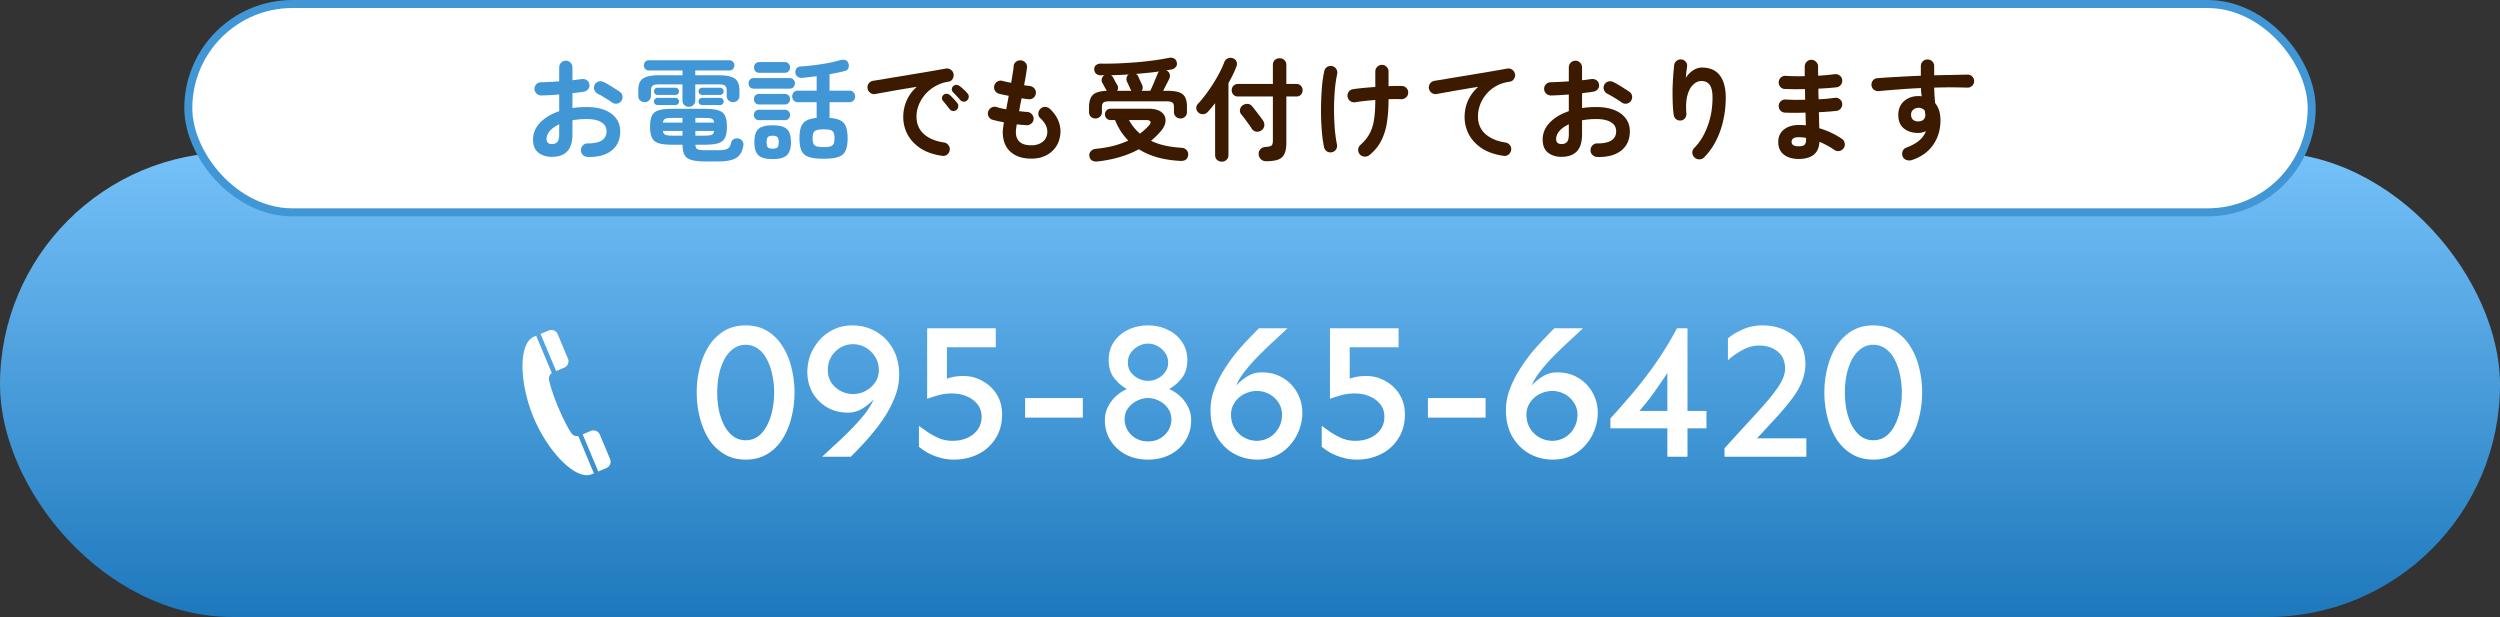 <svg xmlns="http://www.w3.org/2000/svg" width="312" height="77" fill="none"><rect width="100%" height="100%" fill="#333333" stroke="none"/><rect width="312" height="58" y="19" fill="url(#a)" rx="29"/><rect width="265" height="26" x="23.5" y=".5" fill="#fff" stroke="#4196D5" rx="13"/><path fill="#4196D5" d="M73.33 19.588a.87.87 0 0 1-.602-.266.75.75 0 0 1-.224-.588q0-.364.252-.602a.78.78 0 0 1 .602-.238q1.148.015 1.736-.364.602-.378.602-1.148 0-.742-.658-1.134-.644-.392-1.848-.392-.475 0-.91.042t-.84.112v1.764q0 1.441-.658 2.128-.658.672-1.904.672-1.008 0-1.68-.518t-.672-1.652q0-1.162.868-2.086.882-.924 2.394-1.442V11.79q-.602.056-1.176.084a49 49 0 0 1-1.05.042.85.85 0 0 1-.602-.238.78.78 0 0 1-.252-.588q0-.35.238-.588a.85.85 0 0 1 .602-.238 53 53 0 0 0 2.24-.112V8.43q0-.364.238-.602a.78.78 0 0 1 .588-.252q.35 0 .588.252.238.239.238.602v1.582q.322-.028.602-.07t.546-.07a.87.87 0 0 1 .63.126.74.74 0 0 1 .336.532.72.72 0 0 1-.154.602.88.88 0 0 1-.56.308q-.294.056-.658.098-.35.041-.742.098v1.848q.84-.126 1.778-.126 1.288 0 2.226.364t1.442 1.05q.518.672.518 1.61 0 1.554-1.078 2.408t-2.996.798m3.052-6.804a7 7 0 0 0-.546-.364q-.323-.21-.644-.392a6 6 0 0 0-.56-.308.93.93 0 0 1-.448-.476.78.78 0 0 1 .014-.63.8.8 0 0 1 .49-.434.86.86 0 0 1 .644.056q.294.14.672.364t.742.462q.378.225.616.406.28.196.322.532a.86.86 0 0 1-.154.616.85.85 0 0 1-.546.322.83.83 0 0 1-.602-.154m-7.504 5.194q.42 0 .658-.238.252-.238.252-.966v-1.26q-.756.35-1.176.84-.405.476-.406.994 0 .63.672.63m19.138 2.17q-1.092 0-1.708-.182-.615-.168-.868-.616-.252-.448-.266-1.288h-1.246q-1.148 0-1.75-.196-.602-.21-.826-.7-.225-.49-.224-1.344 0-.868.224-1.358.225-.49.826-.686.602-.195 1.75-.196h3.99q1.148 0 1.75.196t.826.686q.225.49.224 1.358 0 .854-.224 1.344-.225.49-.826.7-.602.196-1.75.196h-1.134q.028.434.266.56t.966.126h1.54q.63 0 .966-.084t.49-.294q.168-.21.238-.574a.62.62 0 0 1 .336-.434.8.8 0 0 1 .63-.056.7.7 0 0 1 .462.336q.154.238.084.56-.126.728-.476 1.148-.35.435-1.008.616-.658.182-1.722.182zm-2.044-6.818a.8.8 0 0 1-.574-.224.8.8 0 0 1-.224-.588V10.53h-2.926q-.56 0-.784.154-.225.154-.224.644v.63q0 .35-.238.574a.77.77 0 0 1-.546.21.84.84 0 0 1-.574-.21.78.78 0 0 1-.224-.574v-.644q0-.7.224-1.12.239-.42.798-.602.56-.196 1.526-.196h2.968v-.602h-4.2a.6.6 0 0 1-.448-.182.7.7 0 0 1-.168-.462q0-.252.168-.434a.59.59 0 0 1 .448-.196H91.04q.266 0 .434.196a.6.6 0 0 1 .182.434q0 .265-.182.462a.56.56 0 0 1-.434.182h-4.27v.602h2.968q.98 0 1.526.196.56.182.784.602.238.42.238 1.12v.644q0 .35-.238.574a.82.82 0 0 1-.56.21.82.82 0 0 1-.56-.21.75.75 0 0 1-.238-.574v-.63q0-.49-.224-.644-.21-.154-.77-.154H86.77v1.988a.77.77 0 0 1-.238.588.76.76 0 0 1-.56.224m1.652-.224a.47.47 0 0 1-.322-.126.47.47 0 0 1-.126-.322q0-.182.126-.308.14-.14.322-.14h2.24q.195 0 .322.14a.42.42 0 0 1 .126.308.47.47 0 0 1-.126.322.44.44 0 0 1-.322.126zm0-1.26a.47.47 0 0 1-.322-.126.47.47 0 0 1-.126-.322q0-.182.126-.308.14-.14.322-.14h2.24q.195 0 .322.14a.42.42 0 0 1 .126.308.47.47 0 0 1-.126.322.44.44 0 0 1-.322.126zm-5.572 1.26a.42.42 0 0 1-.308-.126.47.47 0 0 1-.126-.322q0-.182.126-.308a.4.4 0 0 1 .308-.14h2.254q.182 0 .308.14a.42.42 0 0 1 .126.308.47.47 0 0 1-.126.322.42.42 0 0 1-.308.126zm0-1.26a.42.42 0 0 1-.308-.126.47.47 0 0 1-.126-.322q0-.182.126-.308a.4.4 0 0 1 .308-.14h2.254q.182 0 .308.14a.42.42 0 0 1 .126.308.47.47 0 0 1-.126.322.42.42 0 0 1-.308.126zm.672 3.458h2.45v-.588h-1.232q-.645 0-.896.098-.252.085-.322.49m1.218 1.624h1.232v-.588h-2.45q.07.392.322.49t.896.098m2.842-1.624h2.338q-.056-.405-.308-.49-.252-.098-.91-.098h-1.12zm0 1.624h1.12q.658 0 .91-.098.251-.098.308-.49h-2.338zm15.988 2.884q-1.134 0-1.792-.21t-.938-.756q-.266-.56-.266-1.596 0-.896.196-1.414.21-.532.672-.784.476-.266 1.274-.336v-1.96H99.58a.68.68 0 0 1-.518-.21.71.71 0 0 1-.196-.504.73.73 0 0 1 .196-.518q.195-.21.518-.21h2.338V9.508l-.91.112q-.448.056-.854.098-.392.028-.63-.154a.734.734 0 0 1-.112-1.022.7.7 0 0 1 .546-.252q.756-.043 1.638-.154a31 31 0 0 0 1.736-.266 18 18 0 0 0 1.484-.35q.406-.126.7-.014.294.113.378.434a.83.83 0 0 1-.028.602q-.126.252-.448.322-.406.097-.896.21a24 24 0 0 1-.994.182v2.058h2.478q.322 0 .518.21a.73.73 0 0 1 .196.518.7.7 0 0 1-.196.504.68.68 0 0 1-.518.21h-2.478v1.96q.853.056 1.344.308.49.252.7.784t.21 1.442q0 1.036-.28 1.596-.266.546-.924.756-.659.21-1.806.21m-6.342.042q-1.302 0-1.792-.49-.49-.476-.49-1.61 0-.784.21-1.246t.7-.658q.504-.21 1.372-.21 1.288 0 1.778.476.504.476.504 1.638 0 1.134-.504 1.61-.49.49-1.778.49m-2.366-8.792q-.308 0-.476-.196a.7.7 0 0 1-.168-.462q0-.265.168-.462.167-.196.476-.196h4.508q.294 0 .462.196t.168.462a.7.7 0 0 1-.168.462.58.58 0 0 1-.462.196zm.7-1.974a.64.64 0 0 1-.49-.196.7.7 0 0 1-.168-.476q0-.28.168-.476a.64.64 0 0 1 .49-.196h3.164q.322 0 .49.196.182.196.182.476t-.182.476q-.168.195-.49.196zm-.028 3.948a.62.62 0 0 1-.476-.196.7.7 0 0 1-.168-.462q0-.28.168-.462a.62.62 0 0 1 .476-.196h3.206q.308 0 .476.196a.63.63 0 0 1 .182.462q0 .265-.182.462-.168.195-.476.196zm0 1.96a.64.64 0 0 1-.476-.182.7.7 0 0 1-.168-.462q0-.28.168-.462a.62.62 0 0 1 .476-.196h3.206q.308 0 .476.196a.63.63 0 0 1 .182.462q0 .265-.182.462-.168.182-.476.182zm8.036 3.36q.56 0 .854-.084a.6.6 0 0 0 .406-.322q.112-.238.112-.7t-.112-.7a.6.6 0 0 0-.406-.322q-.294-.084-.854-.084-.826 0-1.092.224-.266.21-.266.854 0 .476.112.728.112.238.406.322t.84.084m-6.342.196q.434 0 .588-.154.168-.168.168-.644 0-.49-.168-.644-.155-.168-.588-.168-.434 0-.602.168-.154.154-.154.644 0 .476.154.644.168.154.602.154"/><path fill="#3C1A00" d="M117.584 19.448q-1.651-.238-2.73-.952-1.078-.728-1.61-1.75a4.65 4.65 0 0 1-.518-2.128q0-1.12.434-2.086a4.76 4.76 0 0 1 1.26-1.694 71 71 0 0 0-1.792.294q-.953.154-1.848.322-.882.154-1.554.28a.8.8 0 0 1-.63-.154.85.85 0 0 1-.322-.546.79.79 0 0 1 .14-.616.84.84 0 0 1 .56-.336l1.148-.182a88 88 0 0 1 1.568-.266 233 233 0 0 0 1.778-.294q.91-.154 1.778-.294l1.61-.28q.728-.126 1.19-.21a.78.78 0 0 1 .602.14q.294.195.35.518a.83.83 0 0 1-.112.63.68.68 0 0 1-.504.35 4.7 4.7 0 0 0-1.722.602q-.743.434-1.26 1.064-.504.616-.77 1.316-.252.686-.252 1.358 0 1.358.924 2.198.924.825 2.52 1.05.336.056.546.336t.154.616a.8.8 0 0 1-.322.56.78.78 0 0 1-.616.154m1.778-5.726a.57.57 0 0 1-.448.126.56.56 0 0 1-.406-.238q-.154-.196-.392-.49a11 11 0 0 0-.434-.532.56.56 0 0 1-.126-.364.52.52 0 0 1 .196-.378.5.5 0 0 1 .378-.14q.224 0 .406.154.21.182.476.476.28.294.462.532.154.195.112.448a.58.58 0 0 1-.224.406m1.344-1.204a.56.56 0 0 1-.448.168.57.57 0 0 1-.42-.21q-.168-.196-.434-.476-.252-.28-.462-.49a.54.54 0 0 1-.154-.364q0-.224.168-.392a.52.52 0 0 1 .378-.154.6.6 0 0 1 .406.126q.224.154.518.434.294.265.49.504a.57.57 0 0 1 .154.434.63.63 0 0 1-.196.42m7.994 7.28q-1.651 0-2.604-.868-.952-.869-.952-2.478 0-.167.042-.476l.098-.714a16 16 0 0 1-.756-.154l-.644-.154a.81.81 0 0 1-.504-.406.82.82 0 0 1-.056-.63.88.88 0 0 1 .406-.49.79.79 0 0 1 .63-.07q.49.154 1.218.28.07-.405.154-.826t.154-.854a23 23 0 0 1-.7-.14 12 12 0 0 1-.532-.126.82.82 0 0 1-.49-.392.8.8 0 0 1-.07-.63.82.82 0 0 1 1.022-.574l.448.112.63.126q.112-.658.196-1.19.098-.546.112-.882a.75.75 0 0 1 .308-.56.87.87 0 0 1 .63-.168.8.8 0 0 1 .56.322q.21.266.168.616a20 20 0 0 1-.14.924q-.084.56-.224 1.232.224.042.406.07.196.014.35.042a.85.85 0 0 1 .546.322.78.78 0 0 1 .168.602.8.8 0 0 1-.322.56.8.8 0 0 1-.602.154 10 10 0 0 1-.392-.042 7 7 0 0 0-.462-.07l-.168.812q-.07.406-.14.798.28.028.532.056.266.028.49.042.336.015.56.28a.78.78 0 0 1 .224.588.76.76 0 0 1-.28.574.82.82 0 0 1-.602.21 11 11 0 0 0-.588-.042 17 17 0 0 1-.63-.07q-.112.672-.112.938 0 1.68 1.918 1.68.798 0 1.33-.364a1.5 1.5 0 0 0 .644-.98q.21-1.064-.854-2.044a.73.73 0 0 1-.238-.588.87.87 0 0 1 .294-.602.73.73 0 0 1 .588-.21.95.95 0 0 1 .588.266q.785.742 1.092 1.624.308.868.154 1.75-.21 1.274-1.176 2.044t-2.422.77m8.008-5.012a.8.8 0 0 1-.574-.224.8.8 0 0 1-.224-.588v-.588q0-1.05.462-1.526.476-.476 1.75-.532l-.014-.042a12 12 0 0 1-.168-.266 8 8 0 0 0-.21-.392 3 3 0 0 0-.154-.28.67.67 0 0 1-.07-.518.64.64 0 0 1 .336-.434h-.476a.84.84 0 0 1-.574-.196.73.73 0 0 1-.224-.56q-.014-.336.224-.518a.94.94 0 0 1 .63-.182q1.008.014 2.142-.028a92 92 0 0 0 2.268-.14 46 46 0 0 0 2.17-.238 26 26 0 0 0 1.834-.308q.406-.084.672.07a.63.63 0 0 1 .336.42q.113.364-.084.616a.86.86 0 0 1-.476.322 5 5 0 0 0-.364.07l-.378.056.014.014q.294.112.406.406.112.28-.028.602-.097.224-.336.672a66 66 0 0 1-.434.854h.42q.98 0 1.526.182.56.182.784.616.238.434.238 1.176v.672a.77.77 0 0 1-.238.588.8.8 0 0 1-.574.224.8.8 0 0 1-.574-.224.77.77 0 0 1-.238-.588v-.63q0-.406-.196-.546-.196-.154-.77-.154h-7.056q-.574 0-.77.154-.196.14-.196.546v.63a.77.77 0 0 1-.238.588.8.8 0 0 1-.574.224m.294 5.362q-.448.055-.728-.126-.28-.182-.322-.56a.7.7 0 0 1 .196-.602q.238-.252.658-.294a14.4 14.4 0 0 0 2.156-.364 11.6 11.6 0 0 0 1.848-.658 8 8 0 0 1-.938-1.162 9 9 0 0 1-.714-1.4h-.574a.67.67 0 0 1-.49-.21.7.7 0 0 1-.196-.504.694.694 0 0 1 .686-.7h4.732q1.105 0 1.638.434.533.42.504 1.064-.014.63-.574 1.288a8 8 0 0 1-.602.644q-.308.294-.63.574 1.484.728 3.766.868.42.015.658.28a.77.77 0 0 1 .21.616q-.084.812-1.036.742-3.094-.168-5.124-1.456-1.022.574-2.296.952-1.274.392-2.828.574m5.474-8.82h1.078q.14-.28.322-.7l.35-.84q.182-.405.252-.602a.5.5 0 0 1 .07-.14q.056-.07.112-.126-.658.098-1.4.168-.728.07-1.498.14a.58.58 0 0 1 .28.294q.042.084.14.322.112.225.21.448.112.224.14.294.182.435-.056.742m-3.066 0h1.778a.6.6 0 0 0-.07-.126 13 13 0 0 0-.14-.308l-.196-.42q-.098-.21-.14-.308a.77.77 0 0 1-.042-.476.61.61 0 0 1 .266-.392l-1.12.056q-.546.014-1.092.042a.66.66 0 0 1 .224.21q.055.084.168.308l.224.42q.126.196.154.252.224.406-.014.742m2.856 5.348a7 7 0 0 0 1.134-1.036q.252-.28.168-.462-.084-.195-.532-.196h-2.142a6 6 0 0 0 1.372 1.694m15.764 3.444q-.42 0-.672-.252a.92.92 0 0 1-.28-.63.83.83 0 0 1 .21-.602q.224-.265.63-.294.616-.042.77-.182.168-.154.168-.616v-5.502h-4.354a.78.78 0 0 1-.574-.224.82.82 0 0 1-.21-.56.77.77 0 0 1 .784-.784h4.354V8.108q0-.392.238-.616a.88.88 0 0 1 .602-.224q.35 0 .588.224.252.225.252.616v2.366h1.246q.364 0 .574.238.21.224.21.546a.82.82 0 0 1-.21.56q-.21.224-.574.224h-1.246v5.782q0 .868-.238 1.372a1.32 1.32 0 0 1-.77.714q-.546.21-1.498.21m-5.544.056a.88.88 0 0 1-.602-.224q-.238-.225-.238-.602v-6.468q-.462.588-.924 1.092a.83.83 0 0 1-.574.28.8.8 0 0 1-.588-.21.8.8 0 0 1-.266-.532.7.7 0 0 1 .196-.532q.659-.714 1.302-1.624a21 21 0 0 0 1.176-1.862q.532-.952.84-1.778a.76.76 0 0 1 .434-.434.83.83 0 0 1 .616-.014.72.72 0 0 1 .448.392.75.75 0 0 1 0 .63q-.182.49-.434 1.022-.252.518-.56 1.05v8.988a.77.77 0 0 1-.252.602.8.8 0 0 1-.574.224m4.942-3.906a.89.89 0 0 1-.686.154.8.8 0 0 1-.532-.378 6 6 0 0 0-.392-.574 32 32 0 0 0-.49-.672 10 10 0 0 0-.434-.546.7.7 0 0 1-.14-.574.8.8 0 0 1 .322-.532.95.95 0 0 1 .602-.182q.336 0 .574.28.182.21.448.56.266.336.518.686.266.335.406.56a.85.85 0 0 1 .154.672.84.84 0 0 1-.35.546m13.51 3.066a.9.9 0 0 1-.63.21.83.83 0 0 1-.588-.266.84.84 0 0 1-.224-.616.86.86 0 0 1 .294-.588q.756-.672 1.148-1.428.406-.756.546-1.764.154-1.008.154-2.408-.686.056-1.33.126-.63.07-1.148.154a.87.87 0 0 1-.63-.126.84.84 0 0 1-.35-.532.87.87 0 0 1 .126-.63.8.8 0 0 1 .546-.336q.532-.084 1.26-.154a67 67 0 0 1 1.526-.126V8.934q0-.35.238-.588a.78.78 0 0 1 .588-.252q.35 0 .588.252a.8.8 0 0 1 .238.588v1.82a16 16 0 0 1 .91-.028h.742q.35.014.588.266a.75.75 0 0 1 .21.602.76.76 0 0 1-.28.574.82.82 0 0 1-.602.21 22 22 0 0 0-1.568 0v.084q0 1.441-.182 2.688a7.6 7.6 0 0 1-.672 2.296q-.504 1.05-1.498 1.89M166.22 19a.82.82 0 0 1-.63-.112.84.84 0 0 1-.35-.532 16 16 0 0 1-.238-1.554 38 38 0 0 1-.126-1.932 38 38 0 0 1 .112-4.144q.098-1.008.28-1.834a.8.8 0 0 1 .35-.532.83.83 0 0 1 .63-.112.77.77 0 0 1 .518.364.82.82 0 0 1 .112.63q-.21.994-.308 2.184a34 34 0 0 0-.084 2.394q.014 1.204.098 2.296.098 1.092.266 1.904a.83.83 0 0 1-.112.63.78.78 0 0 1-.518.35m21.42.448q-1.651-.238-2.73-.952-1.078-.728-1.61-1.75a4.65 4.65 0 0 1-.518-2.128q0-1.12.434-2.086a4.9 4.9 0 0 1 1.274-1.694 71 71 0 0 0-1.792.294q-.952.154-1.848.322-.896.154-1.568.28a.78.78 0 0 1-.616-.154.83.83 0 0 1-.336-.546.76.76 0 0 1 .154-.616.84.84 0 0 1 .56-.336l1.148-.182a88 88 0 0 1 1.568-.266 233 233 0 0 0 1.778-.294q.91-.154 1.778-.294l1.61-.28q.728-.126 1.19-.21a.78.78 0 0 1 .602.14.83.83 0 0 1 .35.518.8.8 0 0 1-.126.63.72.72 0 0 1-.518.35q-1.022.14-1.778.588a4.3 4.3 0 0 0-1.232 1.064q-.49.616-.728 1.316a4.2 4.2 0 0 0-.238 1.358q0 1.358.924 2.198.924.825 2.506 1.064a.84.84 0 0 1 .56.336q.21.28.154.616a.84.84 0 0 1-.336.56.76.76 0 0 1-.616.154m11.69.14a.87.87 0 0 1-.602-.266.75.75 0 0 1-.224-.588q0-.364.252-.602a.78.78 0 0 1 .602-.238q1.148.015 1.736-.364.602-.378.602-1.148 0-.742-.658-1.134-.644-.392-1.848-.392-.476 0-.91.042-.433.042-.84.112v1.764q0 1.441-.658 2.128-.658.672-1.904.672-1.008 0-1.68-.518t-.672-1.652q0-1.162.868-2.086.882-.924 2.394-1.442V11.79q-.601.056-1.176.084-.56.028-1.05.042a.85.85 0 0 1-.602-.238.78.78 0 0 1-.252-.588q0-.35.238-.588a.85.85 0 0 1 .602-.238 53 53 0 0 0 2.24-.112V8.43q0-.364.238-.602a.78.78 0 0 1 .588-.252q.35 0 .588.252.238.239.238.602v1.582q.322-.028.602-.07t.546-.07a.87.87 0 0 1 .63.126.74.74 0 0 1 .336.532.72.72 0 0 1-.154.602.88.88 0 0 1-.56.308 9 9 0 0 1-.658.098q-.35.041-.742.098v1.848q.84-.126 1.778-.126 1.289 0 2.226.364t1.442 1.05q.518.672.518 1.61 0 1.554-1.078 2.408t-2.996.798m3.052-6.804a7 7 0 0 0-.546-.364q-.322-.21-.644-.392a6 6 0 0 0-.56-.308.93.93 0 0 1-.448-.476.78.78 0 0 1 .014-.63.8.8 0 0 1 .49-.434.86.86 0 0 1 .644.056q.294.14.672.364t.742.462q.378.225.616.406.28.196.322.532a.85.85 0 0 1-.154.616.85.85 0 0 1-.546.322.83.83 0 0 1-.602-.154m-7.504 5.194q.42 0 .658-.238.252-.238.252-.966v-1.26q-.756.35-1.176.84-.406.476-.406.994 0 .63.672.63m16.604 1.68a.88.88 0 0 1-.28-.588.78.78 0 0 1 .238-.602q1.064-1.078 1.666-2.716.616-1.638.616-3.57 0-1.092-.35-1.582t-1.036-.49q-.56 0-1.036.462-.476.448-.714 1.344t-.126 2.254a.8.8 0 0 1-.182.588.7.7 0 0 1-.518.28.81.81 0 0 1-.588-.168.83.83 0 0 1-.294-.518 16 16 0 0 1-.126-1.596 37 37 0 0 1-.014-1.75 39 39 0 0 1 .196-2.87.8.8 0 0 1 .308-.546.78.78 0 0 1 .602-.168.78.78 0 0 1 .546.294q.21.252.154.616-.029.252-.084.644-.042.392-.07.742.322-.546.868-.91.546-.378 1.134-.378 1.498 0 2.24.98.742.966.742 2.772 0 1.442-.308 2.814a10.6 10.6 0 0 1-.896 2.548 8.2 8.2 0 0 1-1.484 2.086.8.8 0 0 1-.602.252.8.8 0 0 1-.602-.224m12.992.182q-1.147 0-1.848-.546-.7-.533-.7-1.596 0-.952.7-1.526.714-.574 1.904-.574.42 0 .84.042l-.042-1.582q-1.456.042-2.576 0a.83.83 0 0 1-.574-.28.89.89 0 0 1-.196-.602.815.815 0 0 1 .882-.756 38 38 0 0 0 1.148.042q.63 0 1.274-.014a17 17 0 0 1-.014-.672q0-.336-.014-.658-.686.014-1.33.014l-1.176-.028a.78.78 0 0 1-.574-.266.9.9 0 0 1-.196-.616.815.815 0 0 1 .882-.756q1.036.07 2.366.042V8.304q0-.35.238-.588a.78.78 0 0 1 .588-.252q.35 0 .588.252a.78.78 0 0 1 .252.588v.546q0 .28.014.602.574-.042 1.106-.084.532-.056.966-.112a.78.78 0 0 1 .602.168q.28.195.322.532a.85.85 0 0 1-.168.63.75.75 0 0 1-.532.308q-.49.056-1.078.098-.574.042-1.19.07v.658l.028.672a32 32 0 0 0 1.064-.07q.518-.056.952-.112a.74.74 0 0 1 .602.154.78.78 0 0 1 .322.546.82.82 0 0 1-.168.616.75.75 0 0 1-.532.308q-.476.056-1.036.098t-1.176.07q.028.56.028 1.064.014.504.028.938.812.238 1.54.588t1.288.742a.74.74 0 0 1 .336.532.78.78 0 0 1-.126.63.84.84 0 0 1-.546.35.8.8 0 0 1-.616-.14 8 8 0 0 0-.868-.532 9 9 0 0 0-.994-.476q-.056 1.106-.728 1.624t-1.862.518m-.014-1.582q.574 0 .756-.196.182-.21.182-.588v-.266a5.4 5.4 0 0 0-.938-.084q-.448 0-.658.154a.5.5 0 0 0-.21.42q0 .56.868.56m14.126 1.722q-.336.097-.658-.014a.76.76 0 0 1-.462-.406.9.9 0 0 1-.028-.658.71.71 0 0 1 .434-.462q1.064-.405 1.652-.91.588-.504.826-1.162a2.2 2.2 0 0 1-.938.224q-1.105 0-1.806-.56-.7-.574-.7-1.68t.728-1.736 1.834-.63q.098 0 .182.014.084 0 .182.014a8 8 0 0 1-.07-.49l-.028-.532q-1.4.056-2.758.168-1.344.097-2.506.21a.86.86 0 0 1-.602-.168.8.8 0 0 1-.308-.546.85.85 0 0 1 .182-.616.7.7 0 0 1 .546-.28 81 81 0 0 1 2.59-.168q1.4-.084 2.842-.14V8.248q0-.35.238-.588a.8.8 0 0 1 .588-.238.816.816 0 0 1 .84.826v1.148q1.162-.028 2.226-.042 1.064-.028 1.96-.042.35 0 .574.252a.78.78 0 0 1 .224.588.78.78 0 0 1-.266.574.78.78 0 0 1-.588.21 61 61 0 0 0-4.13 0q.013.49.042.98.042.49.07.938.672.798.672 2.17 0 1.75-.924 3.066-.91 1.316-2.66 1.89m.826-4.83q.406-.015.63-.21.238-.21.238-.602 0-.113-.028-.252a3 3 0 0 0-.042-.28.96.96 0 0 0-.77-.35q-.392 0-.672.238-.266.225-.266.63t.252.63a.97.97 0 0 0 .658.196"/><path fill="#fff" d="M93.052 57.359q-1.531 0-2.68-.694a5.9 5.9 0 0 1-1.914-1.866 9.6 9.6 0 0 1-1.124-2.704 12.6 12.6 0 0 1-.383-3.11 12.4 12.4 0 0 1 .383-3.11q.383-1.508 1.124-2.68a5.85 5.85 0 0 1 1.914-1.89q1.149-.694 2.68-.694 1.555 0 2.703.694a5.64 5.64 0 0 1 1.89 1.89q.766 1.172 1.125 2.68a12.4 12.4 0 0 1 .383 3.11q0 1.603-.383 3.11a8.7 8.7 0 0 1-1.124 2.704 5.7 5.7 0 0 1-1.89 1.866q-1.15.694-2.704.694m0-2.417q.885 0 1.555-.478.67-.503 1.1-1.34a6.8 6.8 0 0 0 .67-1.89q.24-1.077.24-2.25 0-1.17-.24-2.224a6.8 6.8 0 0 0-.67-1.914q-.43-.838-1.1-1.316a2.52 2.52 0 0 0-1.555-.503q-.862 0-1.532.503-.668.478-1.124 1.316a8 8 0 0 0-.67 1.914 11 11 0 0 0-.215 2.225q0 1.172.215 2.249a8 8 0 0 0 .67 1.89q.455.837 1.124 1.34.67.478 1.532.478m13.302-14.331q1.604 0 2.919.742 1.34.741 2.13 2.129.813 1.388.813 3.302 0 1.291-.454 2.536t-1.173 2.416a19.5 19.5 0 0 1-1.555 2.154 27 27 0 0 1-1.579 1.794q-.741.79-1.268 1.316h-3.589q.742-.694 1.675-1.555a40 40 0 0 0 1.89-1.819 23 23 0 0 0 1.723-1.914q.765-.981 1.148-1.866-.598.646-1.411 1.149a3.35 3.35 0 0 1-1.795.502q-1.507 0-2.656-.694a5 5 0 0 1-1.794-1.842 5.3 5.3 0 0 1-.622-2.512q0-1.125.383-2.154a6.3 6.3 0 0 1 1.148-1.866 5.4 5.4 0 0 1 1.771-1.316q1.028-.502 2.296-.502m.096 2.345q-.813 0-1.531.406a3.2 3.2 0 0 0-1.172 1.149q-.432.717-.431 1.698 0 .862.431 1.532.454.669 1.172 1.053.718.382 1.531.382.838 0 1.555-.383a3.2 3.2 0 0 0 1.197-1.052q.478-.67.478-1.532 0-.981-.478-1.698a3.2 3.2 0 0 0-1.197-1.149 3.1 3.1 0 0 0-1.555-.406m12.585 14.403q-.933 0-1.794-.263a7 7 0 0 1-1.484-.598 8.3 8.3 0 0 1-1.076-.742v-2.608q.502.359 1.124.79.646.43 1.412.765.766.31 1.651.311 1.029 0 1.842-.359.837-.383 1.316-1.053.478-.669.478-1.602 0-.885-.502-1.532-.503-.645-1.34-1.005-.837-.358-1.866-.358-.909 0-1.675.215-.741.215-1.412.454V40.97h8.566v2.368h-6.101v3.924q.382-.143.885-.24a6.5 6.5 0 0 1 1.196-.095 4.65 4.65 0 0 1 2.369.622 4.7 4.7 0 0 1 1.771 1.675q.669 1.077.669 2.488 0 1.724-.813 2.991a5.33 5.33 0 0 1-2.153 1.962q-1.364.694-3.063.694m8.901-5.24v-2.44h7.201v2.44zm15.336 5.24q-1.58 0-2.799-.646a5 5 0 0 1-1.89-1.747q-.694-1.125-.694-2.512 0-.909.382-1.675.384-.765 1.005-1.34a5.1 5.1 0 0 1 1.364-.885 5.3 5.3 0 0 1-1.603-1.388q-.67-.86-.67-2.248 0-1.292.646-2.25a4.4 4.4 0 0 1 1.771-1.507q1.124-.55 2.488-.55t2.464.55q1.125.526 1.771 1.508.67.956.67 2.249 0 1.387-.67 2.249a5.3 5.3 0 0 1-1.603 1.387q.741.312 1.364.886.621.573 1.004 1.34.384.765.383 1.674 0 1.388-.694 2.512-.669 1.1-1.89 1.747-1.22.645-2.799.646m0-2.273q.837 0 1.483-.359.67-.383 1.053-1.005.383-.645.383-1.388 0-.765-.431-1.363a2.8 2.8 0 0 0-1.076-.933 2.95 2.95 0 0 0-1.412-.36q-.718 0-1.412.36a3 3 0 0 0-1.1.933 2.37 2.37 0 0 0-.407 1.364q0 .74.383 1.387.382.623 1.053 1.005.67.36 1.483.359m0-7.56q.646 0 1.196-.288.575-.286.933-.79.384-.501.383-1.196 0-.693-.383-1.22a2.6 2.6 0 0 0-.933-.837 2.4 2.4 0 0 0-1.196-.311q-.623 0-1.196.31a2.84 2.84 0 0 0-.957.838q-.36.527-.359 1.22 0 .695.359 1.197.382.502.957.79.573.285 1.196.286m13.662 9.833a6 6 0 0 1-2.943-.742q-1.316-.741-2.13-2.13-.789-1.387-.789-3.301 0-1.292.454-2.536.454-1.245 1.173-2.393.718-1.172 1.531-2.177a32 32 0 0 1 1.603-1.794q.765-.79 1.268-1.316h3.589q-.742.693-1.675 1.555a66 66 0 0 0-1.89 1.818 21 21 0 0 0-1.723 1.938q-.765.957-1.124 1.843.574-.647 1.388-1.149a3.35 3.35 0 0 1 1.794-.502q1.531-.001 2.656.694a4.8 4.8 0 0 1 1.77 1.842q.646 1.148.646 2.512a5.9 5.9 0 0 1-.407 2.153 5.9 5.9 0 0 1-1.124 1.867 5.3 5.3 0 0 1-1.771 1.34q-1.028.477-2.296.478m-.096-2.345a3.1 3.1 0 0 0 1.555-.407 3.06 3.06 0 0 0 1.149-1.148q.454-.742.454-1.699 0-.86-.454-1.531a3.05 3.05 0 0 0-1.149-1.053 3.25 3.25 0 0 0-1.555-.383q-.79 0-1.555.383a3.2 3.2 0 0 0-1.197 1.053 2.66 2.66 0 0 0-.454 1.531q0 .957.454 1.699.454.741 1.197 1.148a3.3 3.3 0 0 0 1.555.407m12.465 2.345q-.933 0-1.794-.263a7 7 0 0 1-1.484-.598 8.3 8.3 0 0 1-1.076-.742v-2.608q.503.359 1.124.79.646.43 1.412.765.765.31 1.651.311 1.029 0 1.842-.359.837-.383 1.316-1.053.478-.669.478-1.602 0-.885-.502-1.532-.503-.645-1.34-1.005-.837-.358-1.866-.358-.909 0-1.675.215-.741.215-1.411.454V40.97h8.565v2.368h-6.101v3.924q.382-.143.885-.24a6.5 6.5 0 0 1 1.196-.095 4.65 4.65 0 0 1 2.369.622 4.7 4.7 0 0 1 1.771 1.675q.67 1.077.67 2.488 0 1.724-.814 2.991a5.33 5.33 0 0 1-2.153 1.962q-1.363.694-3.063.694m8.901-5.24v-2.44h7.201v2.44zm15.599 5.24a6 6 0 0 1-2.943-.742q-1.316-.741-2.129-2.13-.79-1.387-.79-3.301 0-1.292.455-2.536.455-1.245 1.172-2.393.718-1.172 1.532-2.177a32 32 0 0 1 1.603-1.794q.765-.79 1.268-1.316h3.589q-.742.693-1.675 1.555a66 66 0 0 0-1.89 1.818 21 21 0 0 0-1.723 1.938q-.765.957-1.125 1.843a6.2 6.2 0 0 1 1.388-1.149 3.35 3.35 0 0 1 1.795-.502q1.53-.001 2.655.694a4.8 4.8 0 0 1 1.771 1.842q.646 1.148.646 2.512 0 1.1-.407 2.153a5.9 5.9 0 0 1-1.124 1.867 5.3 5.3 0 0 1-1.771 1.34q-1.029.477-2.297.478m-.095-2.345q.837 0 1.555-.407a3.05 3.05 0 0 0 1.148-1.148q.455-.742.455-1.699 0-.86-.455-1.531a3.04 3.04 0 0 0-1.148-1.053 3.26 3.26 0 0 0-1.555-.383q-.79 0-1.556.383a3.2 3.2 0 0 0-1.196 1.053 2.66 2.66 0 0 0-.455 1.531q0 .957.455 1.699.455.741 1.196 1.148a3.3 3.3 0 0 0 1.556.407M208.087 57v-3.541h-7.106v-1.244q1.34-1.46 2.799-3.182a52 52 0 0 0 2.871-3.733 43 43 0 0 0 2.632-4.33h1.316v10.312h2.369v2.177h-2.369V57zm-3.493-5.718h3.493v-4.738a69 69 0 0 1-1.723 2.513 27 27 0 0 1-1.77 2.225M215.217 57v-1.053a975 975 0 0 1 4.067-4.45q1.7-1.842 2.584-3.134.909-1.316.909-2.345 0-1.412-.933-2.153t-2.273-.742q-1.124 0-2.177.598-1.053.575-1.747 1.244v-2.727q.67-.599 1.795-1.1 1.125-.527 2.488-.527 1.603 0 2.823.598 1.22.575 1.891 1.65.669 1.078.669 2.537 0 1.172-.43 2.225-.407 1.029-1.196 2.082a33 33 0 0 1-1.891 2.273l-2.512 2.727h6.149V57zm18.566.359q-1.531 0-2.679-.694a5.94 5.94 0 0 1-1.915-1.866 9.6 9.6 0 0 1-1.124-2.704 12.6 12.6 0 0 1-.383-3.11q0-1.628.383-3.11.383-1.508 1.124-2.68a5.86 5.86 0 0 1 1.915-1.89q1.147-.694 2.679-.694 1.555 0 2.704.694a5.65 5.65 0 0 1 1.89 1.89q.765 1.172 1.124 2.68.383 1.482.383 3.11a12.6 12.6 0 0 1-.383 3.11 8.7 8.7 0 0 1-1.124 2.704 5.7 5.7 0 0 1-1.89 1.866q-1.149.694-2.704.694m0-2.417q.885 0 1.555-.478.67-.503 1.101-1.34a6.8 6.8 0 0 0 .67-1.89q.239-1.077.239-2.25 0-1.17-.239-2.224a6.8 6.8 0 0 0-.67-1.914q-.43-.838-1.101-1.316a2.52 2.52 0 0 0-1.555-.503q-.86 0-1.531.503-.67.478-1.125 1.316a8 8 0 0 0-.669 1.914 11 11 0 0 0-.216 2.225q0 1.172.216 2.249.239 1.053.669 1.89.455.837 1.125 1.34.67.478 1.531.478M68.468 41.246l-1.008.423 1.946 4.638 1.008-.423a.867.867 0 0 0 .464-1.135l-1.275-3.039a.867.867 0 0 0-1.135-.464M66.602 52.127c1.815 4.324 5.295 7.876 7.238 7.06q.147-.06.278-.116l-1.955-4.66a.865.865 0 0 1-.901-.417s-.684-1-1.589-3.156-1.138-3.344-1.138-3.344a.865.865 0 0 1 .333-.936l-1.955-4.66-.278.117c-1.943.815-1.847 5.787-.033 10.112M73.727 53.78l-1.008.424 1.946 4.638 1.008-.423a.867.867 0 0 0 .464-1.135l-1.275-3.039a.867.867 0 0 0-1.135-.464"/><defs><linearGradient id="a" x1="0" x2="0" y1="13.5" y2="84.5" gradientUnits="userSpaceOnUse"><stop stop-color="#7EC8FF"/><stop offset="1" stop-color="#126FB4"/></linearGradient></defs></svg>
